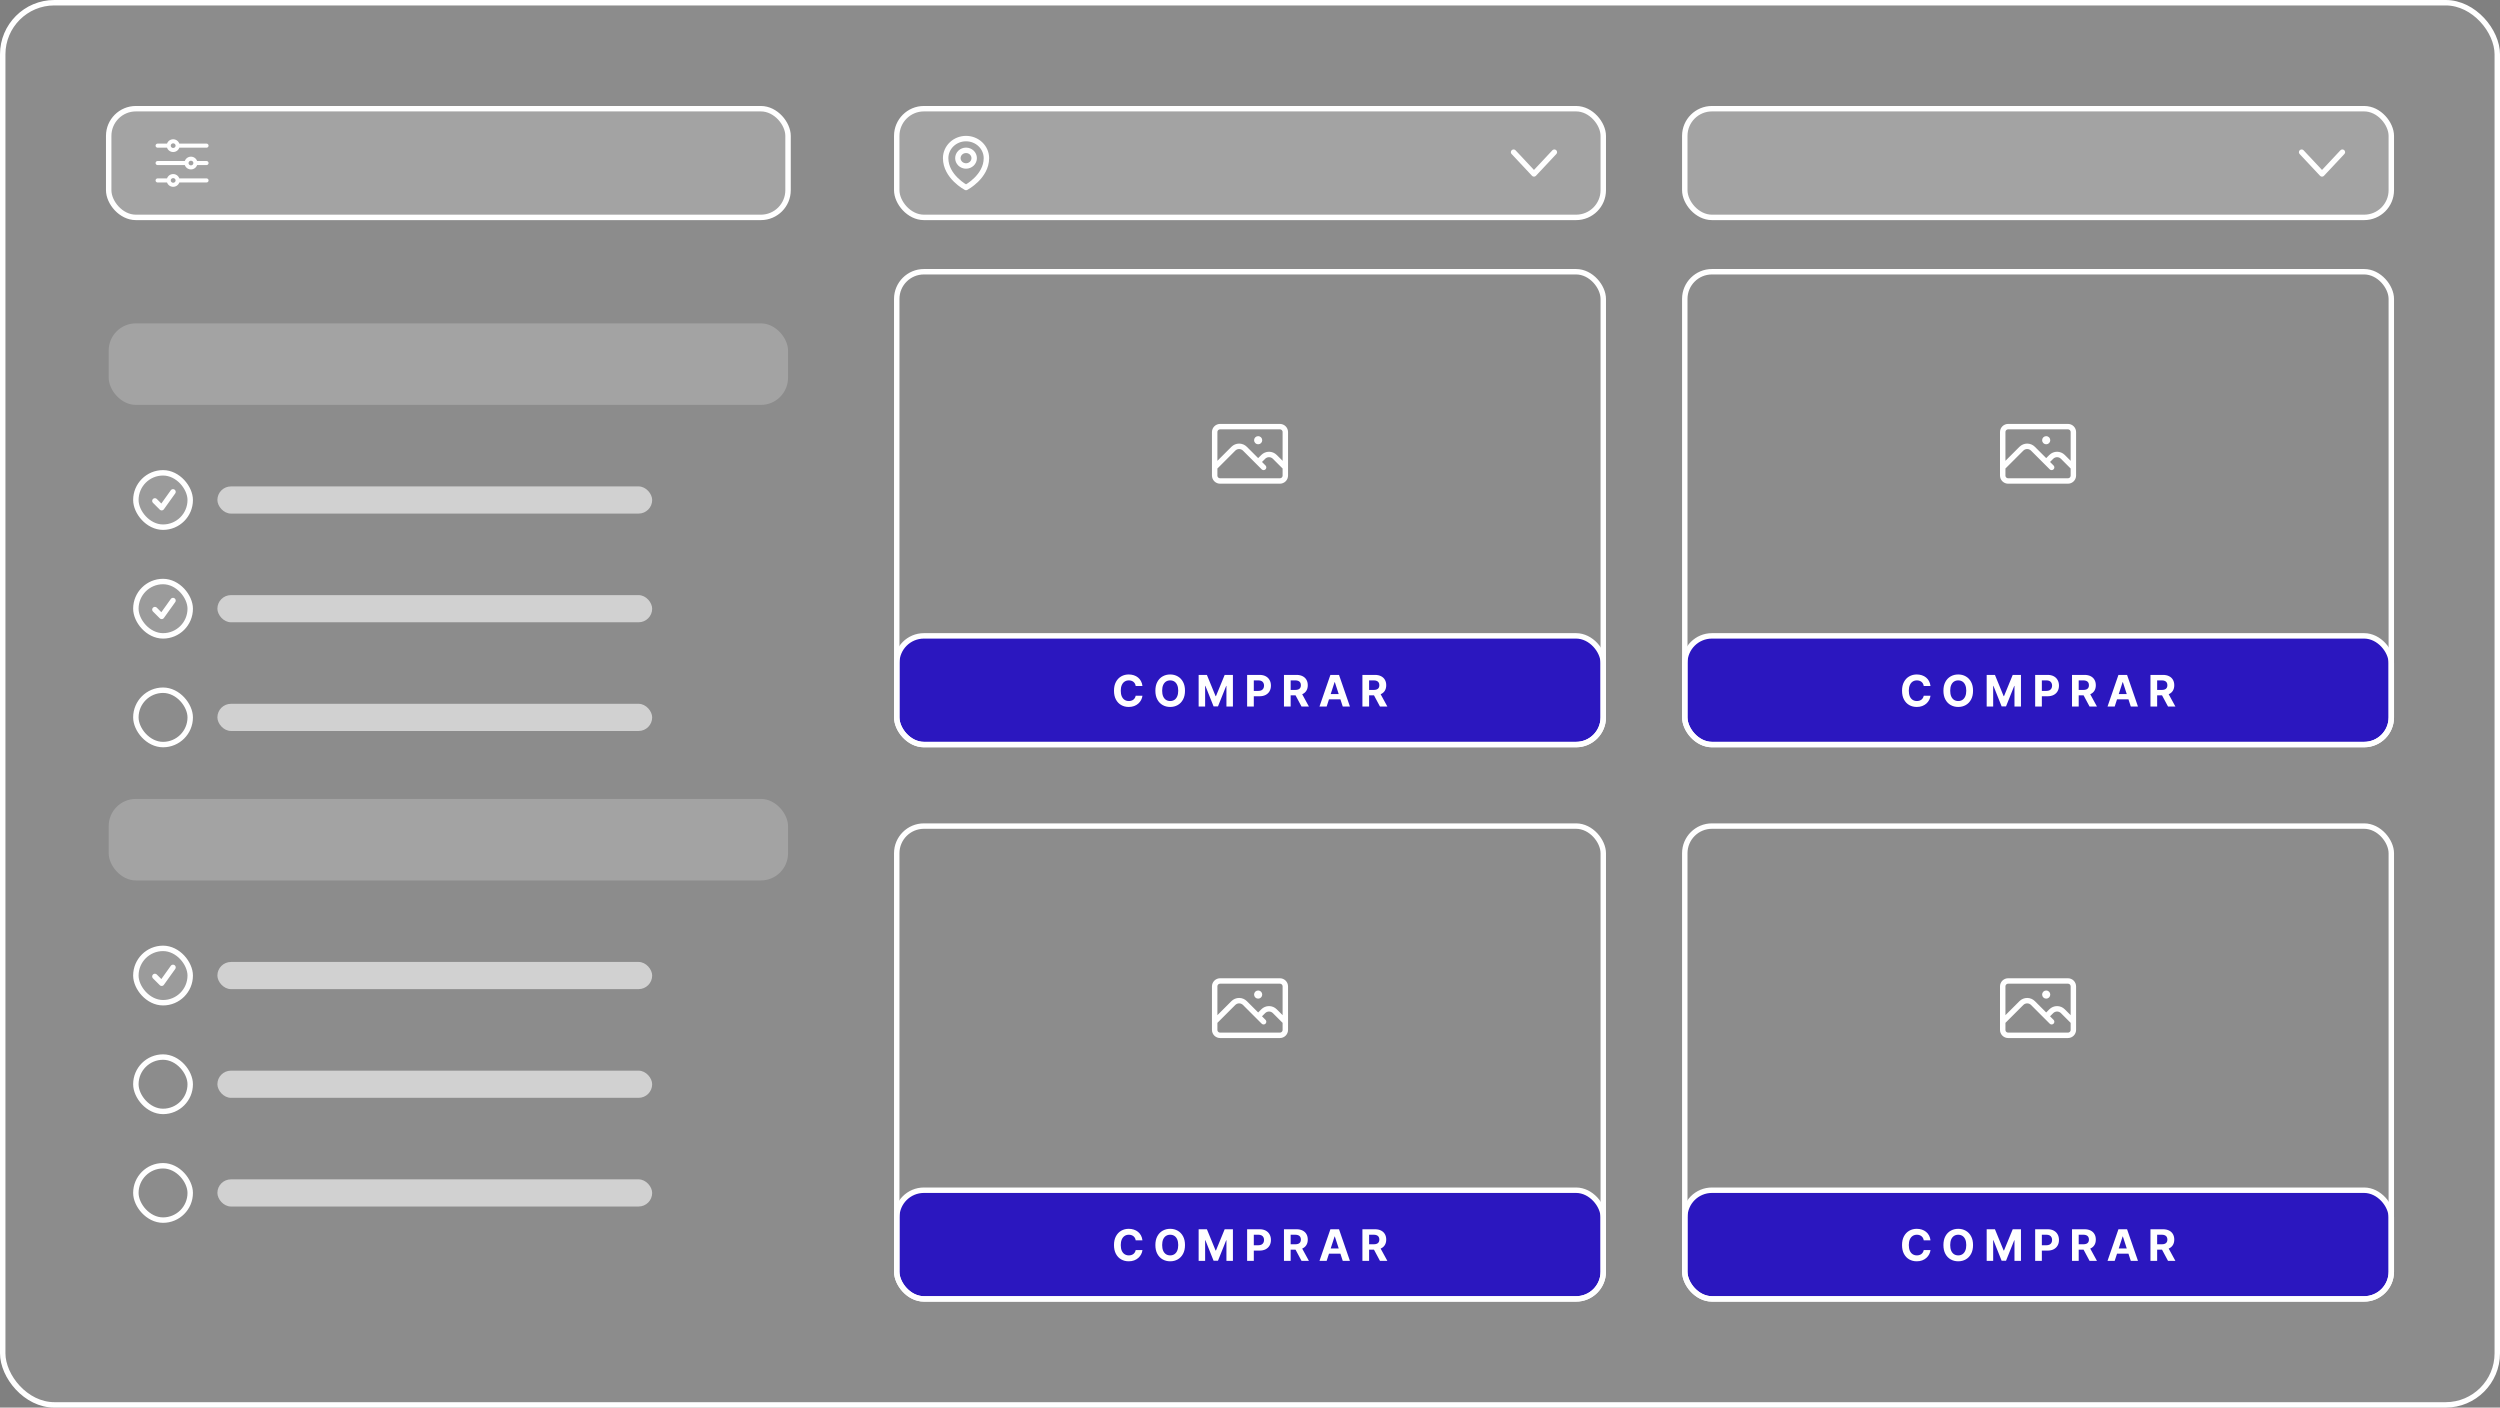 <svg width="920" height="518" viewBox="0 0 920 518" fill="none" xmlns="http://www.w3.org/2000/svg">
<rect x="0" y="0" width="920" height="518" fill="#808080" stroke="none"/>
<rect x="1" y="1" width="918" height="516" rx="19" fill="white" fill-opacity="0.1" stroke="white" stroke-width="2"/>
<rect x="80" y="434" width="160" height="10" rx="5" fill="white" fill-opacity="0.6"/>
<rect x="50" y="429" width="20" height="20" rx="10" stroke="white" stroke-width="2"/>
<rect x="80" y="394" width="160" height="10" rx="5" fill="white" fill-opacity="0.6"/>
<rect x="50" y="389" width="20" height="20" rx="10" stroke="white" stroke-width="2"/>
<rect x="80" y="354" width="160" height="10" rx="5" fill="white" fill-opacity="0.6"/>
<rect x="50" y="349" width="20" height="20" rx="10" fill="#D9D9D9" fill-opacity="0.2" stroke="white" stroke-width="2"/>
<path d="M57 359.333L59.5 361.833L63.667 356" stroke="white" stroke-width="2" stroke-linecap="round" stroke-linejoin="round"/>
<rect x="40" y="294" width="250" height="30" rx="10" fill="white" fill-opacity="0.2"/>
<rect x="80" y="259" width="160" height="10" rx="5" fill="white" fill-opacity="0.6"/>
<rect x="50" y="254" width="20" height="20" rx="10" stroke="white" stroke-width="2"/>
<rect x="80" y="219" width="160" height="10" rx="5" fill="white" fill-opacity="0.6"/>
<rect x="50" y="214" width="20" height="20" rx="10" fill="#D9D9D9" fill-opacity="0.2" stroke="white" stroke-width="2"/>
<path d="M57 224.333L59.5 226.833L63.667 221" stroke="white" stroke-width="2" stroke-linecap="round" stroke-linejoin="round"/>
<rect x="80" y="179" width="160" height="10" rx="5" fill="white" fill-opacity="0.6"/>
<rect x="50" y="174" width="20" height="20" rx="10" fill="#D9D9D9" fill-opacity="0.2" stroke="white" stroke-width="2"/>
<path d="M57 184.333L59.5 186.833L63.667 181" stroke="white" stroke-width="2" stroke-linecap="round" stroke-linejoin="round"/>
<rect x="40" y="119" width="250" height="30" rx="10" fill="white" fill-opacity="0.2"/>
<rect x="620" y="438" width="260" height="40" rx="10" fill="#2B17BF" stroke="white" stroke-width="2"/>
<rect x="620" y="304" width="260" height="174" rx="10" stroke="white" stroke-width="2"/>
<path d="M710.421 456.438H707.932C707.887 456.116 707.794 455.83 707.654 455.58C707.513 455.326 707.333 455.11 707.114 454.932C706.894 454.754 706.64 454.617 706.352 454.523C706.068 454.428 705.76 454.381 705.426 454.381C704.824 454.381 704.299 454.53 703.852 454.83C703.405 455.125 703.059 455.557 702.813 456.125C702.566 456.689 702.443 457.375 702.443 458.182C702.443 459.011 702.566 459.708 702.813 460.273C703.063 460.837 703.411 461.263 703.858 461.551C704.305 461.839 704.822 461.983 705.409 461.983C705.739 461.983 706.044 461.939 706.324 461.852C706.608 461.765 706.86 461.638 707.08 461.472C707.299 461.301 707.481 461.095 707.625 460.852C707.773 460.61 707.875 460.333 707.932 460.023L710.421 460.034C710.356 460.568 710.195 461.083 709.938 461.58C709.684 462.072 709.341 462.513 708.909 462.903C708.481 463.29 707.97 463.597 707.375 463.824C706.784 464.047 706.116 464.159 705.369 464.159C704.332 464.159 703.404 463.924 702.585 463.455C701.771 462.985 701.127 462.305 700.654 461.415C700.184 460.525 699.949 459.447 699.949 458.182C699.949 456.913 700.188 455.833 700.665 454.943C701.142 454.053 701.79 453.375 702.608 452.909C703.426 452.439 704.347 452.205 705.369 452.205C706.044 452.205 706.669 452.299 707.244 452.489C707.824 452.678 708.337 452.955 708.784 453.318C709.231 453.678 709.595 454.119 709.875 454.642C710.159 455.165 710.341 455.763 710.421 456.438ZM726.078 458.182C726.078 459.451 725.837 460.53 725.356 461.42C724.879 462.311 724.228 462.991 723.402 463.46C722.58 463.926 721.656 464.159 720.629 464.159C719.595 464.159 718.667 463.924 717.845 463.455C717.023 462.985 716.373 462.305 715.896 461.415C715.419 460.525 715.18 459.447 715.18 458.182C715.18 456.913 715.419 455.833 715.896 454.943C716.373 454.053 717.023 453.375 717.845 452.909C718.667 452.439 719.595 452.205 720.629 452.205C721.656 452.205 722.58 452.439 723.402 452.909C724.228 453.375 724.879 454.053 725.356 454.943C725.837 455.833 726.078 456.913 726.078 458.182ZM723.584 458.182C723.584 457.36 723.461 456.667 723.214 456.102C722.972 455.538 722.629 455.11 722.186 454.818C721.743 454.527 721.224 454.381 720.629 454.381C720.034 454.381 719.515 454.527 719.072 454.818C718.629 455.11 718.284 455.538 718.038 456.102C717.796 456.667 717.675 457.36 717.675 458.182C717.675 459.004 717.796 459.697 718.038 460.261C718.284 460.826 718.629 461.254 719.072 461.545C719.515 461.837 720.034 461.983 720.629 461.983C721.224 461.983 721.743 461.837 722.186 461.545C722.629 461.254 722.972 460.826 723.214 460.261C723.461 459.697 723.584 459.004 723.584 458.182ZM731.1 452.364H734.135L737.339 460.182H737.475L740.68 452.364H743.714V464H741.328V456.426H741.231L738.22 463.943H736.595L733.583 456.398H733.487V464H731.1V452.364ZM748.941 464V452.364H753.532C754.415 452.364 755.166 452.532 755.788 452.869C756.409 453.203 756.882 453.667 757.208 454.261C757.538 454.852 757.702 455.534 757.702 456.307C757.702 457.08 757.536 457.761 757.202 458.352C756.869 458.943 756.386 459.403 755.754 459.733C755.125 460.062 754.363 460.227 753.469 460.227H750.543V458.256H753.072C753.545 458.256 753.935 458.174 754.242 458.011C754.553 457.845 754.784 457.616 754.935 457.324C755.091 457.028 755.168 456.689 755.168 456.307C755.168 455.92 755.091 455.583 754.935 455.295C754.784 455.004 754.553 454.778 754.242 454.619C753.932 454.456 753.538 454.375 753.06 454.375H751.401V464H748.941ZM762.5 464V452.364H767.091C767.97 452.364 768.72 452.521 769.341 452.835C769.966 453.146 770.442 453.587 770.767 454.159C771.097 454.727 771.262 455.396 771.262 456.165C771.262 456.937 771.095 457.602 770.762 458.159C770.428 458.712 769.946 459.136 769.313 459.432C768.684 459.727 767.923 459.875 767.029 459.875H763.955V457.898H766.631C767.101 457.898 767.491 457.833 767.802 457.705C768.112 457.576 768.343 457.383 768.495 457.125C768.65 456.867 768.728 456.547 768.728 456.165C768.728 455.778 768.65 455.453 768.495 455.188C768.343 454.922 768.11 454.722 767.796 454.585C767.485 454.445 767.093 454.375 766.62 454.375H764.961V464H762.5ZM768.785 458.705L771.677 464H768.961L766.131 458.705H768.785ZM778.206 464H775.57L779.587 452.364H782.757L786.769 464H784.132L781.217 455.023H781.127L778.206 464ZM778.041 459.426H784.269V461.347H778.041V459.426ZM791.369 464V452.364H795.96C796.839 452.364 797.589 452.521 798.21 452.835C798.835 453.146 799.31 453.587 799.636 454.159C799.966 454.727 800.131 455.396 800.131 456.165C800.131 456.937 799.964 457.602 799.631 458.159C799.297 458.712 798.814 459.136 798.182 459.432C797.553 459.727 796.792 459.875 795.898 459.875H792.824V457.898H795.5C795.97 457.898 796.36 457.833 796.67 457.705C796.981 457.576 797.212 457.383 797.363 457.125C797.519 456.867 797.596 456.547 797.596 456.165C797.596 455.778 797.519 455.453 797.363 455.188C797.212 454.922 796.979 454.722 796.665 454.585C796.354 454.445 795.962 454.375 795.488 454.375H793.829V464H791.369ZM797.653 458.705L800.545 464H797.829L795 458.705H797.653Z" fill="white"/>
<path d="M737 376L743.879 369.121C744.157 368.843 744.488 368.622 744.852 368.471C745.216 368.32 745.606 368.243 746 368.243C746.394 368.243 746.784 368.32 747.148 368.471C747.512 368.622 747.843 368.843 748.121 369.121L755 376M753 374L754.879 372.121C755.157 371.843 755.488 371.622 755.852 371.471C756.216 371.32 756.606 371.243 757 371.243C757.394 371.243 757.784 371.32 758.148 371.471C758.512 371.622 758.843 371.843 759.121 372.121L763 376M739 381H761C761.53 381 762.039 380.789 762.414 380.414C762.789 380.039 763 379.53 763 379V363C763 362.47 762.789 361.961 762.414 361.586C762.039 361.211 761.53 361 761 361H739C738.47 361 737.961 361.211 737.586 361.586C737.211 361.961 737 362.47 737 363V379C737 379.53 737.211 380.039 737.586 380.414C737.961 380.789 738.47 381 739 381ZM753 366H753.011V366.011H753V366ZM753.5 366C753.5 366.133 753.447 366.26 753.354 366.354C753.26 366.447 753.133 366.5 753 366.5C752.867 366.5 752.74 366.447 752.646 366.354C752.553 366.26 752.5 366.133 752.5 366C752.5 365.867 752.553 365.74 752.646 365.646C752.74 365.553 752.867 365.5 753 365.5C753.133 365.5 753.26 365.553 753.354 365.646C753.447 365.74 753.5 365.867 753.5 366Z" stroke="white" stroke-width="2" stroke-linecap="round" stroke-linejoin="round"/>
<rect x="330" y="438" width="260" height="40" rx="10" fill="#2B17BF" stroke="white" stroke-width="2"/>
<rect x="330" y="304" width="260" height="174" rx="10" stroke="white" stroke-width="2"/>
<path d="M420.421 456.438H417.932C417.887 456.116 417.794 455.83 417.654 455.58C417.513 455.326 417.333 455.11 417.114 454.932C416.894 454.754 416.64 454.617 416.352 454.523C416.068 454.428 415.76 454.381 415.426 454.381C414.824 454.381 414.299 454.53 413.852 454.83C413.405 455.125 413.059 455.557 412.813 456.125C412.566 456.689 412.443 457.375 412.443 458.182C412.443 459.011 412.566 459.708 412.813 460.273C413.063 460.837 413.411 461.263 413.858 461.551C414.305 461.839 414.822 461.983 415.409 461.983C415.739 461.983 416.044 461.939 416.324 461.852C416.608 461.765 416.86 461.638 417.08 461.472C417.299 461.301 417.481 461.095 417.625 460.852C417.773 460.61 417.875 460.333 417.932 460.023L420.421 460.034C420.356 460.568 420.195 461.083 419.938 461.58C419.684 462.072 419.341 462.513 418.909 462.903C418.481 463.29 417.97 463.597 417.375 463.824C416.784 464.047 416.116 464.159 415.369 464.159C414.332 464.159 413.404 463.924 412.585 463.455C411.771 462.985 411.127 462.305 410.654 461.415C410.184 460.525 409.949 459.447 409.949 458.182C409.949 456.913 410.188 455.833 410.665 454.943C411.142 454.053 411.79 453.375 412.608 452.909C413.426 452.439 414.347 452.205 415.369 452.205C416.044 452.205 416.669 452.299 417.244 452.489C417.824 452.678 418.337 452.955 418.784 453.318C419.231 453.678 419.595 454.119 419.875 454.642C420.159 455.165 420.341 455.763 420.421 456.438ZM436.078 458.182C436.078 459.451 435.837 460.53 435.356 461.42C434.879 462.311 434.228 462.991 433.402 463.46C432.58 463.926 431.656 464.159 430.629 464.159C429.595 464.159 428.667 463.924 427.845 463.455C427.023 462.985 426.373 462.305 425.896 461.415C425.419 460.525 425.18 459.447 425.18 458.182C425.18 456.913 425.419 455.833 425.896 454.943C426.373 454.053 427.023 453.375 427.845 452.909C428.667 452.439 429.595 452.205 430.629 452.205C431.656 452.205 432.58 452.439 433.402 452.909C434.228 453.375 434.879 454.053 435.356 454.943C435.837 455.833 436.078 456.913 436.078 458.182ZM433.584 458.182C433.584 457.36 433.461 456.667 433.214 456.102C432.972 455.538 432.629 455.11 432.186 454.818C431.743 454.527 431.224 454.381 430.629 454.381C430.034 454.381 429.515 454.527 429.072 454.818C428.629 455.11 428.284 455.538 428.038 456.102C427.796 456.667 427.675 457.36 427.675 458.182C427.675 459.004 427.796 459.697 428.038 460.261C428.284 460.826 428.629 461.254 429.072 461.545C429.515 461.837 430.034 461.983 430.629 461.983C431.224 461.983 431.743 461.837 432.186 461.545C432.629 461.254 432.972 460.826 433.214 460.261C433.461 459.697 433.584 459.004 433.584 458.182ZM441.1 452.364H444.135L447.339 460.182H447.475L450.68 452.364H453.714V464H451.328V456.426H451.231L448.22 463.943H446.595L443.583 456.398H443.487V464H441.1V452.364ZM458.941 464V452.364H463.532C464.415 452.364 465.166 452.532 465.788 452.869C466.409 453.203 466.882 453.667 467.208 454.261C467.538 454.852 467.702 455.534 467.702 456.307C467.702 457.08 467.536 457.761 467.202 458.352C466.869 458.943 466.386 459.403 465.754 459.733C465.125 460.062 464.363 460.227 463.469 460.227H460.543V458.256H463.072C463.545 458.256 463.935 458.174 464.242 458.011C464.553 457.845 464.784 457.616 464.935 457.324C465.091 457.028 465.168 456.689 465.168 456.307C465.168 455.92 465.091 455.583 464.935 455.295C464.784 455.004 464.553 454.778 464.242 454.619C463.932 454.456 463.538 454.375 463.06 454.375H461.401V464H458.941ZM472.5 464V452.364H477.091C477.97 452.364 478.72 452.521 479.341 452.835C479.966 453.146 480.442 453.587 480.767 454.159C481.097 454.727 481.262 455.396 481.262 456.165C481.262 456.937 481.095 457.602 480.762 458.159C480.428 458.712 479.946 459.136 479.313 459.432C478.684 459.727 477.923 459.875 477.029 459.875H473.955V457.898H476.631C477.101 457.898 477.491 457.833 477.802 457.705C478.112 457.576 478.343 457.383 478.495 457.125C478.65 456.867 478.728 456.547 478.728 456.165C478.728 455.778 478.65 455.453 478.495 455.188C478.343 454.922 478.11 454.722 477.796 454.585C477.485 454.445 477.093 454.375 476.62 454.375H474.961V464H472.5ZM478.785 458.705L481.677 464H478.961L476.131 458.705H478.785ZM488.206 464H485.57L489.587 452.364H492.757L496.769 464H494.132L491.217 455.023H491.127L488.206 464ZM488.041 459.426H494.269V461.347H488.041V459.426ZM501.369 464V452.364H505.96C506.839 452.364 507.589 452.521 508.21 452.835C508.835 453.146 509.31 453.587 509.636 454.159C509.966 454.727 510.131 455.396 510.131 456.165C510.131 456.937 509.964 457.602 509.631 458.159C509.297 458.712 508.814 459.136 508.182 459.432C507.553 459.727 506.792 459.875 505.898 459.875H502.824V457.898H505.5C505.97 457.898 506.36 457.833 506.67 457.705C506.981 457.576 507.212 457.383 507.363 457.125C507.519 456.867 507.596 456.547 507.596 456.165C507.596 455.778 507.519 455.453 507.363 455.188C507.212 454.922 506.979 454.722 506.665 454.585C506.354 454.445 505.962 454.375 505.488 454.375H503.829V464H501.369ZM507.653 458.705L510.545 464H507.829L505 458.705H507.653Z" fill="white"/>
<path d="M447 376L453.879 369.121C454.157 368.843 454.488 368.622 454.852 368.471C455.216 368.32 455.606 368.243 456 368.243C456.394 368.243 456.784 368.32 457.148 368.471C457.512 368.622 457.843 368.843 458.121 369.121L465 376M463 374L464.879 372.121C465.157 371.843 465.488 371.622 465.852 371.471C466.216 371.32 466.606 371.243 467 371.243C467.394 371.243 467.784 371.32 468.148 371.471C468.512 371.622 468.843 371.843 469.121 372.121L473 376M449 381H471C471.53 381 472.039 380.789 472.414 380.414C472.789 380.039 473 379.53 473 379V363C473 362.47 472.789 361.961 472.414 361.586C472.039 361.211 471.53 361 471 361H449C448.47 361 447.961 361.211 447.586 361.586C447.211 361.961 447 362.47 447 363V379C447 379.53 447.211 380.039 447.586 380.414C447.961 380.789 448.47 381 449 381ZM463 366H463.011V366.011H463V366ZM463.5 366C463.5 366.133 463.447 366.26 463.354 366.354C463.26 366.447 463.133 366.5 463 366.5C462.867 366.5 462.74 366.447 462.646 366.354C462.553 366.26 462.5 366.133 462.5 366C462.5 365.867 462.553 365.74 462.646 365.646C462.74 365.553 462.867 365.5 463 365.5C463.133 365.5 463.26 365.553 463.354 365.646C463.447 365.74 463.5 365.867 463.5 366Z" stroke="white" stroke-width="2" stroke-linecap="round" stroke-linejoin="round"/>
<rect x="620" y="234" width="260" height="40" rx="10" fill="#2B17BF" stroke="white" stroke-width="2"/>
<rect x="620" y="100" width="260" height="174" rx="10" stroke="white" stroke-width="2"/>
<path d="M710.421 252.438H707.932C707.887 252.116 707.794 251.83 707.654 251.58C707.513 251.326 707.333 251.11 707.114 250.932C706.894 250.754 706.64 250.617 706.352 250.523C706.068 250.428 705.76 250.381 705.426 250.381C704.824 250.381 704.299 250.53 703.852 250.83C703.405 251.125 703.059 251.557 702.813 252.125C702.566 252.689 702.443 253.375 702.443 254.182C702.443 255.011 702.566 255.708 702.813 256.273C703.063 256.837 703.411 257.263 703.858 257.551C704.305 257.839 704.822 257.983 705.409 257.983C705.739 257.983 706.044 257.939 706.324 257.852C706.608 257.765 706.86 257.638 707.08 257.472C707.299 257.301 707.481 257.095 707.625 256.852C707.773 256.61 707.875 256.333 707.932 256.023L710.421 256.034C710.356 256.568 710.195 257.083 709.938 257.58C709.684 258.072 709.341 258.513 708.909 258.903C708.481 259.29 707.97 259.597 707.375 259.824C706.784 260.047 706.116 260.159 705.369 260.159C704.332 260.159 703.404 259.924 702.585 259.455C701.771 258.985 701.127 258.305 700.654 257.415C700.184 256.525 699.949 255.447 699.949 254.182C699.949 252.913 700.188 251.833 700.665 250.943C701.142 250.053 701.79 249.375 702.608 248.909C703.426 248.439 704.347 248.205 705.369 248.205C706.044 248.205 706.669 248.299 707.244 248.489C707.824 248.678 708.337 248.955 708.784 249.318C709.231 249.678 709.595 250.119 709.875 250.642C710.159 251.165 710.341 251.763 710.421 252.438ZM726.078 254.182C726.078 255.451 725.837 256.53 725.356 257.42C724.879 258.311 724.228 258.991 723.402 259.46C722.58 259.926 721.656 260.159 720.629 260.159C719.595 260.159 718.667 259.924 717.845 259.455C717.023 258.985 716.373 258.305 715.896 257.415C715.419 256.525 715.18 255.447 715.18 254.182C715.18 252.913 715.419 251.833 715.896 250.943C716.373 250.053 717.023 249.375 717.845 248.909C718.667 248.439 719.595 248.205 720.629 248.205C721.656 248.205 722.58 248.439 723.402 248.909C724.228 249.375 724.879 250.053 725.356 250.943C725.837 251.833 726.078 252.913 726.078 254.182ZM723.584 254.182C723.584 253.36 723.461 252.667 723.214 252.102C722.972 251.538 722.629 251.11 722.186 250.818C721.743 250.527 721.224 250.381 720.629 250.381C720.034 250.381 719.515 250.527 719.072 250.818C718.629 251.11 718.284 251.538 718.038 252.102C717.796 252.667 717.675 253.36 717.675 254.182C717.675 255.004 717.796 255.697 718.038 256.261C718.284 256.826 718.629 257.254 719.072 257.545C719.515 257.837 720.034 257.983 720.629 257.983C721.224 257.983 721.743 257.837 722.186 257.545C722.629 257.254 722.972 256.826 723.214 256.261C723.461 255.697 723.584 255.004 723.584 254.182ZM731.1 248.364H734.135L737.339 256.182H737.475L740.68 248.364H743.714V260H741.328V252.426H741.231L738.22 259.943H736.595L733.583 252.398H733.487V260H731.1V248.364ZM748.941 260V248.364H753.532C754.415 248.364 755.166 248.532 755.788 248.869C756.409 249.203 756.882 249.667 757.208 250.261C757.538 250.852 757.702 251.534 757.702 252.307C757.702 253.08 757.536 253.761 757.202 254.352C756.869 254.943 756.386 255.403 755.754 255.733C755.125 256.062 754.363 256.227 753.469 256.227H750.543V254.256H753.072C753.545 254.256 753.935 254.174 754.242 254.011C754.553 253.845 754.784 253.616 754.935 253.324C755.091 253.028 755.168 252.689 755.168 252.307C755.168 251.92 755.091 251.583 754.935 251.295C754.784 251.004 754.553 250.778 754.242 250.619C753.932 250.456 753.538 250.375 753.06 250.375H751.401V260H748.941ZM762.5 260V248.364H767.091C767.97 248.364 768.72 248.521 769.341 248.835C769.966 249.146 770.442 249.587 770.767 250.159C771.097 250.727 771.262 251.396 771.262 252.165C771.262 252.937 771.095 253.602 770.762 254.159C770.428 254.712 769.946 255.136 769.313 255.432C768.684 255.727 767.923 255.875 767.029 255.875H763.955V253.898H766.631C767.101 253.898 767.491 253.833 767.802 253.705C768.112 253.576 768.343 253.383 768.495 253.125C768.65 252.867 768.728 252.547 768.728 252.165C768.728 251.778 768.65 251.453 768.495 251.188C768.343 250.922 768.11 250.722 767.796 250.585C767.485 250.445 767.093 250.375 766.62 250.375H764.961V260H762.5ZM768.785 254.705L771.677 260H768.961L766.131 254.705H768.785ZM778.206 260H775.57L779.587 248.364H782.757L786.769 260H784.132L781.217 251.023H781.127L778.206 260ZM778.041 255.426H784.269V257.347H778.041V255.426ZM791.369 260V248.364H795.96C796.839 248.364 797.589 248.521 798.21 248.835C798.835 249.146 799.31 249.587 799.636 250.159C799.966 250.727 800.131 251.396 800.131 252.165C800.131 252.937 799.964 253.602 799.631 254.159C799.297 254.712 798.814 255.136 798.182 255.432C797.553 255.727 796.792 255.875 795.898 255.875H792.824V253.898H795.5C795.97 253.898 796.36 253.833 796.67 253.705C796.981 253.576 797.212 253.383 797.363 253.125C797.519 252.867 797.596 252.547 797.596 252.165C797.596 251.778 797.519 251.453 797.363 251.188C797.212 250.922 796.979 250.722 796.665 250.585C796.354 250.445 795.962 250.375 795.488 250.375H793.829V260H791.369ZM797.653 254.705L800.545 260H797.829L795 254.705H797.653Z" fill="white"/>
<path d="M737 172L743.879 165.121C744.157 164.843 744.488 164.622 744.852 164.471C745.216 164.32 745.606 164.243 746 164.243C746.394 164.243 746.784 164.32 747.148 164.471C747.512 164.622 747.843 164.843 748.121 165.121L755 172M753 170L754.879 168.121C755.157 167.843 755.488 167.622 755.852 167.471C756.216 167.32 756.606 167.243 757 167.243C757.394 167.243 757.784 167.32 758.148 167.471C758.512 167.622 758.843 167.843 759.121 168.121L763 172M739 177H761C761.53 177 762.039 176.789 762.414 176.414C762.789 176.039 763 175.53 763 175V159C763 158.47 762.789 157.961 762.414 157.586C762.039 157.211 761.53 157 761 157H739C738.47 157 737.961 157.211 737.586 157.586C737.211 157.961 737 158.47 737 159V175C737 175.53 737.211 176.039 737.586 176.414C737.961 176.789 738.47 177 739 177ZM753 162H753.011V162.011H753V162ZM753.5 162C753.5 162.133 753.447 162.26 753.354 162.354C753.26 162.447 753.133 162.5 753 162.5C752.867 162.5 752.74 162.447 752.646 162.354C752.553 162.26 752.5 162.133 752.5 162C752.5 161.867 752.553 161.74 752.646 161.646C752.74 161.553 752.867 161.5 753 161.5C753.133 161.5 753.26 161.553 753.354 161.646C753.447 161.74 753.5 161.867 753.5 162Z" stroke="white" stroke-width="2" stroke-linecap="round" stroke-linejoin="round"/>
<rect x="330" y="234" width="260" height="40" rx="10" fill="#2B17BF" stroke="white" stroke-width="2"/>
<rect x="330" y="100" width="260" height="174" rx="10" stroke="white" stroke-width="2"/>
<path d="M420.421 252.438H417.932C417.887 252.116 417.794 251.83 417.654 251.58C417.513 251.326 417.333 251.11 417.114 250.932C416.894 250.754 416.64 250.617 416.352 250.523C416.068 250.428 415.76 250.381 415.426 250.381C414.824 250.381 414.299 250.53 413.852 250.83C413.405 251.125 413.059 251.557 412.813 252.125C412.566 252.689 412.443 253.375 412.443 254.182C412.443 255.011 412.566 255.708 412.813 256.273C413.063 256.837 413.411 257.263 413.858 257.551C414.305 257.839 414.822 257.983 415.409 257.983C415.739 257.983 416.044 257.939 416.324 257.852C416.608 257.765 416.86 257.638 417.08 257.472C417.299 257.301 417.481 257.095 417.625 256.852C417.773 256.61 417.875 256.333 417.932 256.023L420.421 256.034C420.356 256.568 420.195 257.083 419.938 257.58C419.684 258.072 419.341 258.513 418.909 258.903C418.481 259.29 417.97 259.597 417.375 259.824C416.784 260.047 416.116 260.159 415.369 260.159C414.332 260.159 413.404 259.924 412.585 259.455C411.771 258.985 411.127 258.305 410.654 257.415C410.184 256.525 409.949 255.447 409.949 254.182C409.949 252.913 410.188 251.833 410.665 250.943C411.142 250.053 411.79 249.375 412.608 248.909C413.426 248.439 414.347 248.205 415.369 248.205C416.044 248.205 416.669 248.299 417.244 248.489C417.824 248.678 418.337 248.955 418.784 249.318C419.231 249.678 419.595 250.119 419.875 250.642C420.159 251.165 420.341 251.763 420.421 252.438ZM436.078 254.182C436.078 255.451 435.837 256.53 435.356 257.42C434.879 258.311 434.228 258.991 433.402 259.46C432.58 259.926 431.656 260.159 430.629 260.159C429.595 260.159 428.667 259.924 427.845 259.455C427.023 258.985 426.373 258.305 425.896 257.415C425.419 256.525 425.18 255.447 425.18 254.182C425.18 252.913 425.419 251.833 425.896 250.943C426.373 250.053 427.023 249.375 427.845 248.909C428.667 248.439 429.595 248.205 430.629 248.205C431.656 248.205 432.58 248.439 433.402 248.909C434.228 249.375 434.879 250.053 435.356 250.943C435.837 251.833 436.078 252.913 436.078 254.182ZM433.584 254.182C433.584 253.36 433.461 252.667 433.214 252.102C432.972 251.538 432.629 251.11 432.186 250.818C431.743 250.527 431.224 250.381 430.629 250.381C430.034 250.381 429.515 250.527 429.072 250.818C428.629 251.11 428.284 251.538 428.038 252.102C427.796 252.667 427.675 253.36 427.675 254.182C427.675 255.004 427.796 255.697 428.038 256.261C428.284 256.826 428.629 257.254 429.072 257.545C429.515 257.837 430.034 257.983 430.629 257.983C431.224 257.983 431.743 257.837 432.186 257.545C432.629 257.254 432.972 256.826 433.214 256.261C433.461 255.697 433.584 255.004 433.584 254.182ZM441.1 248.364H444.135L447.339 256.182H447.475L450.68 248.364H453.714V260H451.328V252.426H451.231L448.22 259.943H446.595L443.583 252.398H443.487V260H441.1V248.364ZM458.941 260V248.364H463.532C464.415 248.364 465.166 248.532 465.788 248.869C466.409 249.203 466.882 249.667 467.208 250.261C467.538 250.852 467.702 251.534 467.702 252.307C467.702 253.08 467.536 253.761 467.202 254.352C466.869 254.943 466.386 255.403 465.754 255.733C465.125 256.062 464.363 256.227 463.469 256.227H460.543V254.256H463.072C463.545 254.256 463.935 254.174 464.242 254.011C464.553 253.845 464.784 253.616 464.935 253.324C465.091 253.028 465.168 252.689 465.168 252.307C465.168 251.92 465.091 251.583 464.935 251.295C464.784 251.004 464.553 250.778 464.242 250.619C463.932 250.456 463.538 250.375 463.06 250.375H461.401V260H458.941ZM472.5 260V248.364H477.091C477.97 248.364 478.72 248.521 479.341 248.835C479.966 249.146 480.442 249.587 480.767 250.159C481.097 250.727 481.262 251.396 481.262 252.165C481.262 252.937 481.095 253.602 480.762 254.159C480.428 254.712 479.946 255.136 479.313 255.432C478.684 255.727 477.923 255.875 477.029 255.875H473.955V253.898H476.631C477.101 253.898 477.491 253.833 477.802 253.705C478.112 253.576 478.343 253.383 478.495 253.125C478.65 252.867 478.728 252.547 478.728 252.165C478.728 251.778 478.65 251.453 478.495 251.188C478.343 250.922 478.11 250.722 477.796 250.585C477.485 250.445 477.093 250.375 476.62 250.375H474.961V260H472.5ZM478.785 254.705L481.677 260H478.961L476.131 254.705H478.785ZM488.206 260H485.57L489.587 248.364H492.757L496.769 260H494.132L491.217 251.023H491.127L488.206 260ZM488.041 255.426H494.269V257.347H488.041V255.426ZM501.369 260V248.364H505.96C506.839 248.364 507.589 248.521 508.21 248.835C508.835 249.146 509.31 249.587 509.636 250.159C509.966 250.727 510.131 251.396 510.131 252.165C510.131 252.937 509.964 253.602 509.631 254.159C509.297 254.712 508.814 255.136 508.182 255.432C507.553 255.727 506.792 255.875 505.898 255.875H502.824V253.898H505.5C505.97 253.898 506.36 253.833 506.67 253.705C506.981 253.576 507.212 253.383 507.363 253.125C507.519 252.867 507.596 252.547 507.596 252.165C507.596 251.778 507.519 251.453 507.363 251.188C507.212 250.922 506.979 250.722 506.665 250.585C506.354 250.445 505.962 250.375 505.488 250.375H503.829V260H501.369ZM507.653 254.705L510.545 260H507.829L505 254.705H507.653Z" fill="white"/>
<path d="M447 172L453.879 165.121C454.157 164.843 454.488 164.622 454.852 164.471C455.216 164.32 455.606 164.243 456 164.243C456.394 164.243 456.784 164.32 457.148 164.471C457.512 164.622 457.843 164.843 458.121 165.121L465 172M463 170L464.879 168.121C465.157 167.843 465.488 167.622 465.852 167.471C466.216 167.32 466.606 167.243 467 167.243C467.394 167.243 467.784 167.32 468.148 167.471C468.512 167.622 468.843 167.843 469.121 168.121L473 172M449 177H471C471.53 177 472.039 176.789 472.414 176.414C472.789 176.039 473 175.53 473 175V159C473 158.47 472.789 157.961 472.414 157.586C472.039 157.211 471.53 157 471 157H449C448.47 157 447.961 157.211 447.586 157.586C447.211 157.961 447 158.47 447 159V175C447 175.53 447.211 176.039 447.586 176.414C447.961 176.789 448.47 177 449 177ZM463 162H463.011V162.011H463V162ZM463.5 162C463.5 162.133 463.447 162.26 463.354 162.354C463.26 162.447 463.133 162.5 463 162.5C462.867 162.5 462.74 162.447 462.646 162.354C462.553 162.26 462.5 162.133 462.5 162C462.5 161.867 462.553 161.74 462.646 161.646C462.74 161.553 462.867 161.5 463 161.5C463.133 161.5 463.26 161.553 463.354 161.646C463.447 161.74 463.5 161.867 463.5 162Z" stroke="white" stroke-width="2" stroke-linecap="round" stroke-linejoin="round"/>
<rect x="620" y="40" width="260" height="40" rx="10" fill="white" fill-opacity="0.2" stroke="white" stroke-width="2"/>
<path d="M862 56L854.5 64L847 56" stroke="white" stroke-width="2" stroke-linecap="round" stroke-linejoin="round"/>
<rect x="330" y="40" width="260" height="40" rx="10" fill="white" fill-opacity="0.2" stroke="white" stroke-width="2"/>
<path d="M572 56L564.5 64L557 56" stroke="white" stroke-width="2" stroke-linecap="round" stroke-linejoin="round"/>
<path d="M358.5 58.2C358.5 58.964 358.184 59.696 357.621 60.236C357.059 60.777 356.296 61.08 355.5 61.08C354.704 61.08 353.941 60.777 353.379 60.236C352.816 59.696 352.5 58.964 352.5 58.2C352.5 57.436 352.816 56.704 353.379 56.163C353.941 55.623 354.704 55.32 355.5 55.32C356.296 55.32 357.059 55.623 357.621 56.163C358.184 56.704 358.5 57.436 358.5 58.2Z" stroke="white" stroke-width="2" stroke-linecap="round" stroke-linejoin="round"/>
<path d="M363 58.2C363 65.056 355.5 69 355.5 69C355.5 69 348 65.056 348 58.2C348 56.29 348.79 54.459 350.197 53.109C351.603 51.759 353.511 51 355.5 51C357.489 51 359.397 51.759 360.803 53.109C362.21 54.459 363 56.29 363 58.2Z" stroke="white" stroke-width="2" stroke-linecap="round" stroke-linejoin="round"/>
<rect x="40" y="40" width="250" height="40" rx="10" fill="white" fill-opacity="0.2" stroke="white" stroke-width="2"/>
<path d="M65.364 53.6H76M65.364 53.6C65.364 54.024 65.191 54.431 64.884 54.731C64.578 55.031 64.161 55.2 63.727 55.2C63.293 55.2 62.877 55.031 62.57 54.731C62.263 54.431 62.091 54.024 62.091 53.6M65.364 53.6C65.364 53.176 65.191 52.769 64.884 52.469C64.578 52.169 64.161 52 63.727 52C63.293 52 62.877 52.169 62.57 52.469C62.263 52.769 62.091 53.176 62.091 53.6M62.091 53.6H58M65.364 66.4H76M65.364 66.4C65.364 66.824 65.191 67.231 64.884 67.531C64.578 67.831 64.161 68 63.727 68C63.293 68 62.877 67.831 62.57 67.531C62.263 67.231 62.091 66.824 62.091 66.4M65.364 66.4C65.364 65.976 65.191 65.569 64.884 65.269C64.578 64.969 64.161 64.8 63.727 64.8C63.293 64.8 62.877 64.969 62.57 65.269C62.263 65.569 62.091 65.976 62.091 66.4M62.091 66.4H58M71.909 60H76M71.909 60C71.909 60.424 71.737 60.831 71.43 61.131C71.123 61.431 70.707 61.6 70.273 61.6C69.839 61.6 69.422 61.431 69.116 61.131C68.809 60.831 68.636 60.424 68.636 60M71.909 60C71.909 59.576 71.737 59.169 71.43 58.869C71.123 58.569 70.707 58.4 70.273 58.4C69.839 58.4 69.422 58.569 69.116 58.869C68.809 59.169 68.636 59.576 68.636 60M68.636 60H58" stroke="white" stroke-width="1.5" stroke-linecap="round" stroke-linejoin="round"/>
</svg>
